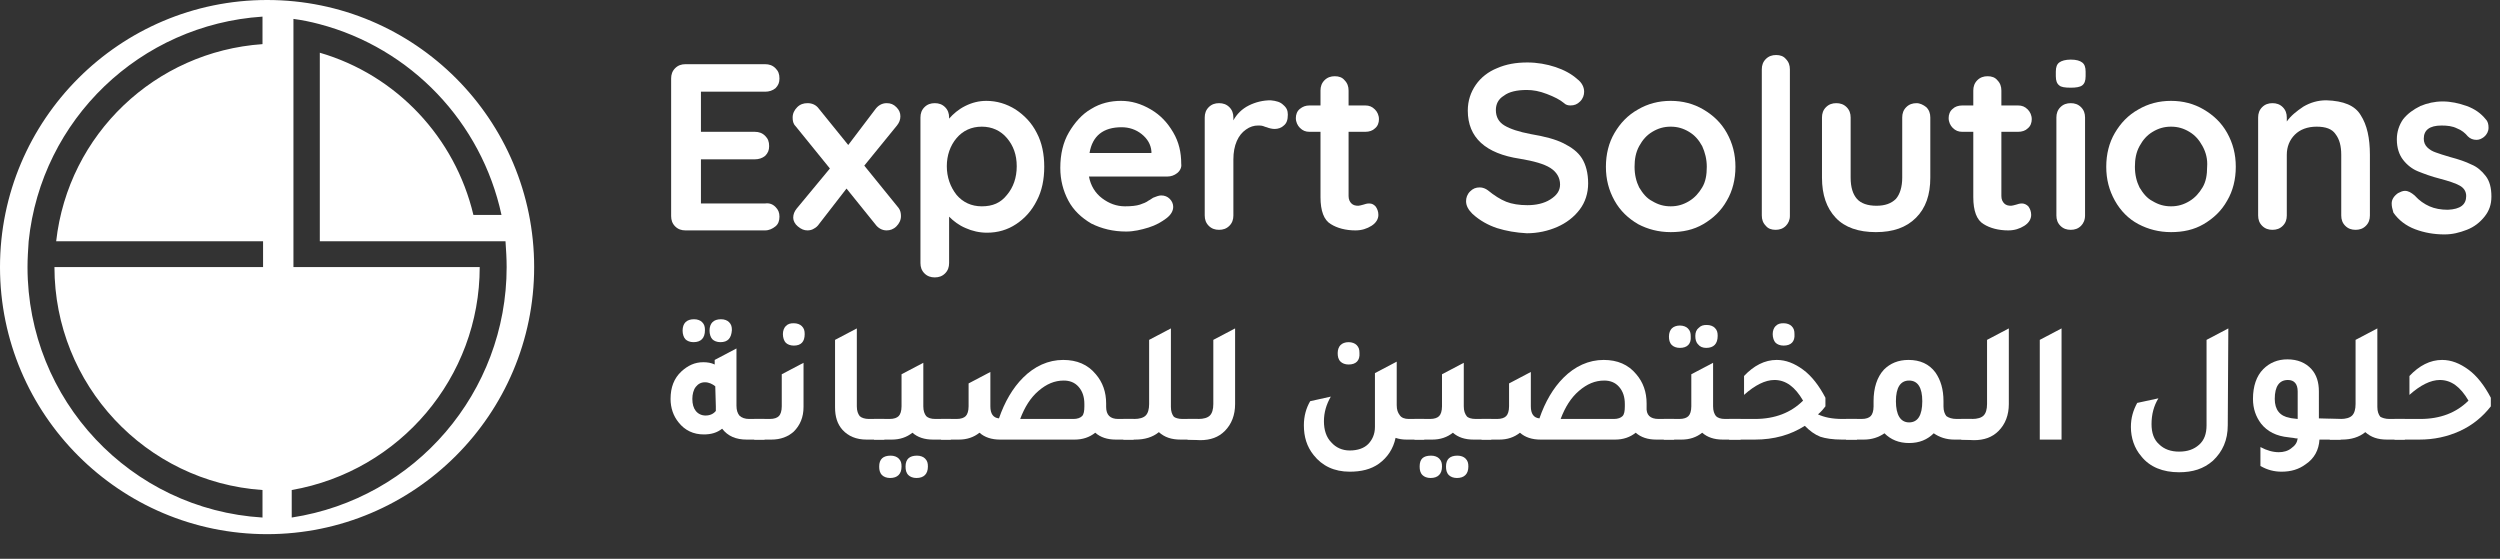 <?xml version="1.0" encoding="utf-8"?>
<!-- Generator: Adobe Illustrator 22.0.1, SVG Export Plug-In . SVG Version: 6.00 Build 0)  -->
<svg version="1.1" id="Layer_1" xmlns="http://www.w3.org/2000/svg" xmlns:xlink="http://www.w3.org/1999/xlink" x="0px" y="0px"
	 viewBox="0 0 436.2 97.5" style="enable-background:new 0 0 436.2 97.5;" xml:space="preserve">
<rect x="0" y="0" width="436.2" height="97.5" fill="#333333" stroke="none"/>
<style type="text/css">
	.st0{fill:#FFFFFF;}
	.st1{enable-background:new    ;}
</style>
<title>logo_web</title>
<path class="st0" d="M46.6,0C20.9,0,0,20.9,0,46.6s20.9,46.6,46.6,46.6s46.6-20.9,46.6-46.6S72.4,0,46.6,0L46.6,0z M45.8,7.7
	C27.1,9,11.9,23.4,9.8,42.1h36.1v4.5H9.5c0,20.5,15.9,37.5,36.3,38.9v4.8c-23-1.4-41-20.5-41-43.7c0-1.5,0.1-3,0.2-4.5
	C7.2,20.8,24.5,4.3,45.8,2.9V7.7z M88.4,46.6c0,21.8-15.9,40.4-37.5,43.7v-4.8c18.9-3.3,32.8-19.7,32.8-38.9H51.2V3.3
	c1.5,0.2,3,0.5,4.5,0.9c16,4.2,28.3,17.1,31.8,33.3h-4.9C79.4,24,69.2,13.1,55.8,9.2v32.9h32.4C88.3,43.6,88.4,45.1,88.4,46.6
	L88.4,46.6"/>
<g class="st1">
	<path class="st0" d="M135.3,36.1c0.5,0.5,0.7,1,0.7,1.7c0,0.7-0.2,1.3-0.7,1.7c-0.5,0.4-1.1,0.7-1.8,0.7h-13.9
		c-0.7,0-1.3-0.2-1.8-0.7c-0.5-0.5-0.7-1.1-0.7-1.8V13.7c0-0.7,0.2-1.3,0.7-1.8c0.5-0.5,1.1-0.7,1.8-0.7h13.9c0.7,0,1.3,0.2,1.8,0.7
		c0.5,0.5,0.7,1,0.7,1.8c0,0.7-0.2,1.2-0.7,1.7c-0.5,0.4-1.1,0.6-1.8,0.6h-11.2v7h9.4c0.7,0,1.3,0.2,1.8,0.7c0.5,0.5,0.7,1,0.7,1.8
		c0,0.7-0.2,1.2-0.7,1.7c-0.5,0.4-1.1,0.6-1.8,0.6h-9.4v7.7h11.2C134.2,35.4,134.8,35.6,135.3,36.1z"/>
	<path class="st0" d="M157.2,37.7c0,0.7-0.3,1.3-0.8,1.8c-0.5,0.5-1.1,0.7-1.7,0.7c-0.8,0-1.5-0.4-2-1.1l-5-6.2l-4.8,6.2
		c-0.2,0.3-0.5,0.6-0.9,0.8c-0.3,0.2-0.7,0.3-1.1,0.3c-0.6,0-1.1-0.2-1.7-0.7c-0.5-0.4-0.8-1-0.8-1.5c0-0.6,0.2-1.1,0.6-1.6l5.8-7
		l-6-7.4c-0.4-0.4-0.5-0.9-0.5-1.5c0-0.7,0.3-1.3,0.8-1.8c0.5-0.5,1.1-0.7,1.8-0.7c0.8,0,1.5,0.3,2,1l5.1,6.3l4.7-6.2
		c0.5-0.7,1.2-1.1,2-1.1c0.7,0,1.2,0.2,1.7,0.7c0.5,0.5,0.7,1,0.7,1.6c0,0.6-0.2,1.1-0.6,1.6l-5.7,7l6,7.4
		C157.1,36.7,157.2,37.2,157.2,37.7z"/>
	<path class="st0" d="M177.2,19.1c1.5,1,2.8,2.3,3.7,4.1c0.9,1.7,1.3,3.7,1.3,5.9s-0.4,4.2-1.3,5.9c-0.9,1.8-2.1,3.1-3.6,4.1
		c-1.5,1-3.2,1.5-5.1,1.5c-1.3,0-2.6-0.3-3.7-0.8c-1.2-0.5-2.1-1.2-2.9-2v8.1c0,0.7-0.2,1.3-0.7,1.8c-0.5,0.5-1.1,0.7-1.8,0.7
		c-0.7,0-1.3-0.2-1.8-0.7c-0.5-0.5-0.7-1.1-0.7-1.8V20.5c0-0.7,0.2-1.3,0.7-1.8c0.5-0.5,1.1-0.7,1.8-0.7c0.7,0,1.3,0.2,1.8,0.7
		c0.5,0.5,0.7,1.1,0.7,1.8v0.2c0.7-0.8,1.6-1.6,2.8-2.2c1.2-0.6,2.4-0.9,3.7-0.9C173.9,17.6,175.6,18.1,177.2,19.1z M175.7,34
		c1.1-1.3,1.7-3,1.7-5s-0.6-3.6-1.7-4.9c-1.1-1.3-2.6-2-4.4-2c-1.8,0-3.3,0.7-4.4,2c-1.1,1.3-1.7,3-1.7,4.9s0.6,3.6,1.7,5
		c1.1,1.3,2.6,2,4.4,2C173.2,36,174.6,35.4,175.7,34z"/>
	<path class="st0" d="M205.4,30.2c-0.5,0.4-1.1,0.6-1.7,0.6H190c0.3,1.6,1.1,2.9,2.3,3.8c1.2,0.9,2.5,1.4,4,1.4c1.1,0,2-0.1,2.6-0.3
		c0.6-0.2,1.1-0.4,1.5-0.7c0.4-0.2,0.6-0.4,0.8-0.5c0.5-0.2,1-0.4,1.4-0.4c0.6,0,1.1,0.2,1.5,0.6c0.4,0.4,0.6,0.9,0.6,1.4
		c0,0.7-0.4,1.4-1.2,2c-0.8,0.6-1.8,1.2-3.1,1.6c-1.3,0.4-2.6,0.7-3.9,0.7c-2.3,0-4.3-0.5-6.1-1.4c-1.7-1-3.1-2.3-4-4
		c-0.9-1.7-1.4-3.6-1.4-5.7c0-2.4,0.5-4.5,1.5-6.2s2.3-3.2,3.9-4.1c1.6-1,3.4-1.4,5.2-1.4c1.8,0,3.5,0.5,5.2,1.5s2.9,2.3,3.9,4
		c1,1.7,1.4,3.5,1.4,5.5C206.2,29.2,205.9,29.8,205.4,30.2z M190.1,26.7h10.8v-0.3c-0.1-1.2-0.7-2.2-1.7-3c-1-0.8-2.2-1.2-3.5-1.2
		C192.5,22.2,190.6,23.7,190.1,26.7z"/>
	<path class="st0" d="M223.9,18.3c0.6,0.5,0.8,1,0.8,1.7c0,0.9-0.2,1.5-0.7,1.9c-0.4,0.4-1,0.6-1.6,0.6c-0.4,0-0.9-0.1-1.4-0.3
		c-0.1,0-0.3-0.1-0.6-0.2c-0.3-0.1-0.6-0.1-0.9-0.1c-0.7,0-1.4,0.2-2.1,0.7s-1.2,1.1-1.6,2c-0.4,0.9-0.6,2-0.6,3.2v9.8
		c0,0.7-0.2,1.3-0.7,1.8c-0.5,0.5-1.1,0.7-1.8,0.7c-0.7,0-1.3-0.2-1.8-0.7c-0.5-0.5-0.7-1.1-0.7-1.8V20.5c0-0.7,0.2-1.3,0.7-1.8
		c0.5-0.5,1.1-0.7,1.8-0.7c0.7,0,1.3,0.2,1.8,0.7c0.5,0.5,0.7,1.1,0.7,1.8v0.5c0.6-1.1,1.5-2,2.7-2.6c1.2-0.6,2.5-0.9,3.8-0.9
		C222.7,17.6,223.4,17.8,223.9,18.3z"/>
	<path class="st0" d="M240,36c0.3,0.4,0.5,0.9,0.5,1.5c0,0.7-0.4,1.4-1.2,1.9c-0.8,0.5-1.7,0.8-2.8,0.8c-1.7,0-3.2-0.4-4.3-1.1
		c-1.2-0.7-1.8-2.3-1.8-4.7V23h-1.9c-0.7,0-1.2-0.2-1.7-0.7c-0.4-0.4-0.7-1-0.7-1.7c0-0.6,0.2-1.2,0.7-1.6s1-0.6,1.7-0.6h1.9v-2.6
		c0-0.7,0.2-1.3,0.7-1.8c0.5-0.5,1.1-0.7,1.8-0.7c0.7,0,1.3,0.2,1.7,0.7c0.5,0.5,0.7,1.1,0.7,1.8v2.6h2.9c0.7,0,1.2,0.2,1.7,0.7
		c0.4,0.4,0.7,1,0.7,1.7c0,0.6-0.2,1.2-0.7,1.6c-0.4,0.4-1,0.6-1.7,0.6h-2.9v11.2c0,0.6,0.2,1,0.5,1.3s0.7,0.4,1.2,0.4
		c0.2,0,0.5-0.1,0.9-0.2c0.3-0.1,0.6-0.2,1-0.2C239.4,35.5,239.7,35.7,240,36z"/>
	<path class="st0" d="M261.2,39.8c-1.5-0.5-3-1.3-4.3-2.5c-0.7-0.7-1.1-1.4-1.1-2.2c0-0.6,0.2-1.2,0.7-1.7c0.5-0.5,1-0.7,1.7-0.7
		c0.5,0,1,0.2,1.4,0.5c1.1,0.9,2.2,1.6,3.2,2c1,0.4,2.3,0.6,3.7,0.6c1.5,0,2.9-0.3,4-1c1.1-0.7,1.7-1.5,1.7-2.6
		c0-1.2-0.6-2.2-1.7-2.9c-1.1-0.7-2.9-1.2-5.3-1.6c-6-0.9-9.1-3.7-9.1-8.4c0-1.7,0.5-3.2,1.4-4.5c0.9-1.3,2.2-2.3,3.7-2.9
		c1.6-0.7,3.3-1,5.3-1c1.7,0,3.4,0.3,4.9,0.8c1.5,0.5,2.8,1.2,3.8,2.1c0.8,0.6,1.2,1.4,1.2,2.2c0,0.6-0.2,1.2-0.7,1.7
		s-1,0.7-1.7,0.7c-0.4,0-0.8-0.1-1.1-0.4c-0.7-0.6-1.7-1.1-3-1.6c-1.3-0.5-2.4-0.7-3.5-0.7c-1.7,0-3.1,0.3-4,1
		c-1,0.6-1.4,1.5-1.4,2.5c0,1.2,0.5,2.1,1.5,2.7c1,0.6,2.5,1.1,4.6,1.5c2.4,0.4,4.3,0.9,5.7,1.6s2.5,1.5,3.2,2.6
		c0.7,1.1,1.1,2.6,1.1,4.4c0,1.7-0.5,3.3-1.5,4.6c-1,1.3-2.3,2.3-3.9,3c-1.6,0.7-3.4,1.1-5.3,1.1C264.5,40.6,262.8,40.3,261.2,39.8z
		"/>
	<path class="st0" d="M301.3,35c-1,1.8-2.4,3.1-4.1,4.1c-1.7,1-3.6,1.4-5.7,1.4c-2.1,0-4-0.5-5.7-1.4c-1.7-1-3.1-2.3-4.1-4.1
		s-1.5-3.7-1.5-5.9c0-2.2,0.5-4.2,1.5-5.9s2.3-3.1,4.1-4.1c1.7-1,3.6-1.5,5.7-1.5c2.1,0,4,0.5,5.7,1.5c1.7,1,3.1,2.3,4.1,4.1
		s1.5,3.7,1.5,5.9C302.8,31.3,302.3,33.3,301.3,35z M297,25.5c-0.6-1.1-1.3-1.9-2.3-2.5c-1-0.6-2-0.9-3.2-0.9
		c-1.2,0-2.2,0.3-3.2,0.9c-1,0.6-1.7,1.4-2.3,2.5c-0.6,1.1-0.8,2.3-0.8,3.6c0,1.4,0.3,2.6,0.8,3.6c0.6,1,1.3,1.9,2.3,2.4
		c1,0.6,2,0.9,3.2,0.9c1.2,0,2.2-0.3,3.2-0.9c1-0.6,1.7-1.4,2.3-2.4c0.6-1,0.8-2.2,0.8-3.6C297.8,27.8,297.5,26.6,297,25.5z"/>
	<path class="st0" d="M311.6,39.4c-0.5,0.5-1.1,0.7-1.8,0.7c-0.7,0-1.3-0.2-1.7-0.7c-0.5-0.5-0.7-1.1-0.7-1.8V12.1
		c0-0.7,0.2-1.3,0.7-1.8c0.5-0.5,1.1-0.7,1.8-0.7c0.7,0,1.3,0.2,1.7,0.7c0.5,0.5,0.7,1.1,0.7,1.8v25.6C312.3,38.4,312,39,311.6,39.4
		z"/>
	<path class="st0" d="M336.1,18.7c0.5,0.5,0.7,1.1,0.7,1.8v10.5c0,3-0.8,5.3-2.5,7s-4,2.5-7,2.5c-3,0-5.4-0.8-7-2.5
		c-1.6-1.7-2.4-4-2.4-7V20.5c0-0.7,0.2-1.3,0.7-1.8s1.1-0.7,1.8-0.7s1.3,0.2,1.8,0.7s0.7,1.1,0.7,1.8v10.5c0,1.7,0.4,2.9,1.1,3.7
		s1.9,1.2,3.4,1.2c1.5,0,2.6-0.4,3.4-1.2c0.7-0.8,1.1-2.1,1.1-3.7V20.5c0-0.7,0.2-1.3,0.7-1.8c0.5-0.5,1.1-0.7,1.8-0.7
		C335,18,335.6,18.3,336.1,18.7z"/>
	<path class="st0" d="M353.9,36c0.3,0.4,0.5,0.9,0.5,1.5c0,0.7-0.4,1.4-1.2,1.9c-0.8,0.5-1.7,0.8-2.8,0.8c-1.7,0-3.2-0.4-4.3-1.1
		c-1.2-0.7-1.8-2.3-1.8-4.7V23h-1.9c-0.7,0-1.2-0.2-1.7-0.7c-0.4-0.4-0.7-1-0.7-1.7c0-0.6,0.2-1.2,0.7-1.6c0.4-0.4,1-0.6,1.7-0.6
		h1.9v-2.6c0-0.7,0.2-1.3,0.7-1.8c0.5-0.5,1.1-0.7,1.8-0.7c0.7,0,1.3,0.2,1.7,0.7c0.5,0.5,0.7,1.1,0.7,1.8v2.6h2.9
		c0.7,0,1.2,0.2,1.7,0.7c0.4,0.4,0.7,1,0.7,1.7c0,0.6-0.2,1.2-0.7,1.6c-0.4,0.4-1,0.6-1.7,0.6h-2.9v11.2c0,0.6,0.2,1,0.5,1.3
		c0.3,0.3,0.7,0.4,1.2,0.4c0.2,0,0.5-0.1,0.9-0.2c0.3-0.1,0.6-0.2,1-0.2C353.2,35.5,353.6,35.7,353.9,36z"/>
	<path class="st0" d="M359.3,14.9c-0.4-0.3-0.6-0.8-0.6-1.6v-0.8c0-0.8,0.2-1.3,0.6-1.6s1.1-0.5,2-0.5c1,0,1.6,0.2,2,0.5
		c0.4,0.3,0.6,0.8,0.6,1.6v0.8c0,0.8-0.2,1.3-0.6,1.6c-0.4,0.3-1.1,0.4-2,0.4C360.3,15.3,359.6,15.2,359.3,14.9z M363.1,39.4
		c-0.5,0.5-1.1,0.7-1.8,0.7c-0.7,0-1.3-0.2-1.8-0.7c-0.5-0.5-0.7-1.1-0.7-1.8V20.5c0-0.7,0.2-1.3,0.7-1.8c0.5-0.5,1.1-0.7,1.8-0.7
		c0.7,0,1.3,0.2,1.8,0.7c0.5,0.5,0.7,1.1,0.7,1.8v17.1C363.8,38.4,363.5,39,363.1,39.4z"/>
	<path class="st0" d="M388.6,35c-1,1.8-2.4,3.1-4.1,4.1c-1.7,1-3.6,1.4-5.7,1.4c-2.1,0-4-0.5-5.7-1.4s-3.1-2.3-4.1-4.1
		s-1.5-3.7-1.5-5.9c0-2.2,0.5-4.2,1.5-5.9s2.3-3.1,4.1-4.1c1.7-1,3.6-1.5,5.7-1.5c2.1,0,4,0.5,5.7,1.5c1.7,1,3.1,2.3,4.1,4.1
		s1.5,3.7,1.5,5.9C390.1,31.3,389.6,33.3,388.6,35z M384.3,25.5c-0.6-1.1-1.3-1.9-2.3-2.5c-1-0.6-2-0.9-3.2-0.9
		c-1.2,0-2.2,0.3-3.2,0.9c-1,0.6-1.7,1.4-2.3,2.5c-0.6,1.1-0.8,2.3-0.8,3.6c0,1.4,0.3,2.6,0.8,3.6c0.6,1,1.3,1.9,2.3,2.4
		c1,0.6,2,0.9,3.2,0.9c1.2,0,2.2-0.3,3.2-0.9c1-0.6,1.7-1.4,2.3-2.4c0.6-1,0.8-2.2,0.8-3.6C385.2,27.8,384.9,26.6,384.3,25.5z"/>
	<path class="st0" d="M411.9,20.1c1.1,1.7,1.6,4,1.6,6.9v10.6c0,0.7-0.2,1.3-0.7,1.8c-0.5,0.5-1.1,0.7-1.8,0.7
		c-0.7,0-1.3-0.2-1.8-0.7c-0.5-0.5-0.7-1.1-0.7-1.8V27c0-1.5-0.3-2.7-1-3.6c-0.6-0.9-1.7-1.3-3.3-1.3c-1.6,0-2.9,0.5-3.8,1.4
		c-0.9,0.9-1.4,2.1-1.4,3.5v10.6c0,0.7-0.2,1.3-0.7,1.8c-0.5,0.5-1.1,0.7-1.8,0.7c-0.7,0-1.3-0.2-1.8-0.7c-0.5-0.5-0.7-1.1-0.7-1.8
		V20.5c0-0.7,0.2-1.3,0.7-1.8c0.5-0.5,1.1-0.7,1.8-0.7c0.7,0,1.3,0.2,1.8,0.7c0.5,0.5,0.7,1.1,0.7,1.8v0.7c0.7-1,1.7-1.8,2.9-2.6
		c1.2-0.7,2.5-1.1,4-1.1C408.9,17.6,410.9,18.4,411.9,20.1z"/>
	<path class="st0" d="M417.3,35.5c0-0.7,0.4-1.3,1.1-1.8c0.4-0.2,0.8-0.4,1.2-0.4c0.6,0,1.1,0.3,1.7,0.8c0.8,0.9,1.7,1.5,2.6,1.9
		c0.9,0.4,2,0.6,3.2,0.6c2.2-0.1,3.2-0.9,3.2-2.4c0-0.8-0.4-1.4-1.1-1.8c-0.7-0.4-1.9-0.8-3.4-1.2c-1.6-0.4-2.9-0.9-3.9-1.3
		c-1-0.4-1.9-1.1-2.6-2c-0.7-0.9-1.1-2.1-1.1-3.6c0-1.3,0.4-2.5,1.1-3.5c0.8-1,1.8-1.7,3-2.3c1.2-0.5,2.5-0.8,3.9-0.8
		c1.4,0,2.8,0.3,4.2,0.8s2.5,1.3,3.3,2.3c0.4,0.4,0.5,0.9,0.5,1.5c0,0.6-0.3,1.2-0.8,1.6c-0.4,0.3-0.8,0.5-1.3,0.5
		c-0.6,0-1.1-0.2-1.5-0.6c-0.5-0.6-1.1-1.1-1.9-1.4c-0.8-0.4-1.7-0.5-2.7-0.5c-2.1,0-3.1,0.8-3.1,2.3c0,0.6,0.2,1.1,0.6,1.5
		c0.4,0.4,0.9,0.7,1.5,0.9c0.6,0.2,1.4,0.5,2.5,0.8c1.5,0.4,2.7,0.8,3.7,1.3c1,0.4,1.8,1.1,2.5,2c0.7,0.9,1,2.1,1,3.6
		c0,1.4-0.4,2.5-1.2,3.5s-1.8,1.8-3.1,2.3c-1.3,0.5-2.5,0.8-3.9,0.8c-1.8,0-3.5-0.3-5.1-0.9c-1.6-0.6-2.9-1.6-3.8-2.9
		C417.4,36.4,417.3,36,417.3,35.5z"/>
</g>
<g>
	<path class="st0" d="M130.7,73.1h2.7v3.6h-3.1c-1.9,0-3.3-0.6-4.3-1.9c-0.9,0.7-1.9,1-3.2,1c-1.8,0-3.3-0.7-4.4-2.1
		c-0.9-1.1-1.4-2.5-1.4-4.1c0-2,0.6-3.6,1.9-4.8c1.1-1,2.3-1.6,3.8-1.6c0.7,0,1.4,0.1,2,0.4v-0.8l3.8-2v10c0,0.8,0.2,1.3,0.5,1.7
		C129.4,72.9,130,73.1,130.7,73.1z M121,59.7c-0.6,0-1.1-0.2-1.4-0.5s-0.5-0.9-0.5-1.5c0-1.3,0.7-2,2-2c0.6,0,1.1,0.2,1.4,0.5
		c0.4,0.4,0.5,0.8,0.5,1.4C123,59,122.3,59.7,121,59.7z M124.8,67.4c-0.5-0.4-1.1-0.7-1.8-0.7s-1.2,0.3-1.6,0.8s-0.6,1.3-0.6,2.1
		c0,0.9,0.2,1.6,0.6,2.1s1,0.8,1.7,0.8c0.8,0,1.4-0.3,1.8-0.8c0-0.2,0-0.4,0-0.8L124.8,67.4L124.8,67.4z M125.7,59.7
		c-0.6,0-1.1-0.2-1.4-0.5s-0.5-0.9-0.5-1.5c0-1.3,0.7-2,2-2c0.6,0,1.1,0.2,1.4,0.5c0.4,0.4,0.5,0.8,0.5,1.4
		C127.6,59,127,59.7,125.7,59.7z"/>
	<path class="st0" d="M131.6,76.7v-3.6h2.7c0.8,0,1.3-0.2,1.6-0.5s0.5-0.9,0.5-1.7v-5.6l3.8-2V71c0,1.8-0.6,3.2-1.7,4.3
		c-1,0.9-2.3,1.4-3.9,1.4C134.6,76.7,131.6,76.7,131.6,76.7z M138.5,60.3c-0.6,0-1.1-0.2-1.4-0.5s-0.5-0.9-0.5-1.5s0.2-1.1,0.5-1.4
		c0.4-0.4,0.8-0.5,1.4-0.5c0.6,0,1.1,0.2,1.4,0.5c0.4,0.4,0.5,0.8,0.5,1.4C140.4,59.6,139.8,60.3,138.5,60.3z"/>
	<path class="st0" d="M151.2,76.7c-1.8,0-3.2-0.6-4.2-1.7c-0.9-1-1.3-2.3-1.3-3.9V59.3l3.8-2v13.6c0,0.8,0.2,1.3,0.5,1.7
		c0.3,0.3,0.9,0.5,1.6,0.5h2.7v3.6H151.2z"/>
	<path class="st0" d="M163.2,73.1h2.7v3.6h-3.1c-1.5,0-2.7-0.4-3.6-1.2c-1,0.8-2.2,1.2-3.6,1.2h-3.1v-3.6h2.7c0.8,0,1.3-0.2,1.6-0.5
		s0.5-0.9,0.5-1.7v-5.6l3.8-2v7.6c0,0.8,0.2,1.3,0.5,1.7C161.9,72.9,162.4,73.1,163.2,73.1z M155.4,79.5c0.6,0,1.1,0.2,1.4,0.5
		c0.4,0.4,0.5,0.8,0.5,1.4c0,1.3-0.7,2-2,2c-0.6,0-1.1-0.2-1.4-0.5c-0.4-0.4-0.5-0.9-0.5-1.5C153.4,80.1,154.1,79.5,155.4,79.5z
		 M160,79.5c0.6,0,1.1,0.2,1.4,0.5c0.4,0.4,0.5,0.8,0.5,1.4c0,1.3-0.7,2-2,2c-0.6,0-1.1-0.2-1.4-0.5c-0.4-0.4-0.5-0.9-0.5-1.5
		C158,80.1,158.7,79.5,160,79.5z"/>
	<path class="st0" d="M195.1,73.1h2.7v3.6h-3.1c-1.5,0-2.7-0.4-3.6-1.2c-1,0.8-2.2,1.2-3.6,1.2h-13c-1.5,0-2.7-0.4-3.6-1.2
		c-1,0.8-2.2,1.2-3.6,1.2h-3.1v-3.6h2.7c0.8,0,1.3-0.2,1.6-0.5s0.5-0.9,0.5-1.7v-4l3.8-2v6c0,1.3,0.5,2,1.5,2.1
		c1-2.9,2.4-5.3,4.2-7.1c2-2,4.4-3.1,7-3.1c2.4,0,4.3,0.8,5.7,2.5c1.2,1.4,1.8,3.1,1.8,5.1V71C193,72.4,193.7,73.1,195.1,73.1z
		 M187.3,73.1c0.7,0,1.2-0.2,1.5-0.5s0.4-0.9,0.4-1.7v-0.4c0-1.2-0.3-2.2-1-3s-1.6-1.1-2.6-1.1c-1.6,0-3,0.6-4.4,1.8
		c-1.4,1.2-2.4,2.8-3.2,4.9C178,73.1,187.3,73.1,187.3,73.1z"/>
	<path class="st0" d="M206.3,73.1h2.7v3.6h-3c-1.6,0-2.8-0.4-3.8-1.3c-1.1,0.9-2.5,1.3-4.1,1.3H196v-3.6h1.9c0.9,0,1.6-0.2,2-0.6
		s0.6-1.1,0.6-2V59.3l3.8-2v6.1l0,0V71c0,0.8,0.2,1.3,0.5,1.7C205,72.9,205.6,73.1,206.3,73.1z"/>
	<path class="st0" d="M207.2,76.7v-3.6h1.9c0.9,0,1.6-0.2,2-0.6s0.6-1.1,0.6-2V59.3l3.8-2v13.2c0,1.9-0.6,3.5-1.8,4.7
		c-1.1,1.1-2.5,1.6-4.3,1.6L207.2,76.7L207.2,76.7z"/>
	<path class="st0" d="M245.8,73.1h2.7v3.6h-3.1c-0.7,0-1.3-0.1-1.9-0.3c-0.4,1.9-1.4,3.4-2.9,4.5c-1.4,1-3.1,1.4-5.1,1.4
		c-2.7,0-4.8-1-6.3-2.9c-1.2-1.5-1.7-3.2-1.7-5.2c0-1.6,0.4-3,1.1-4.2l3.6-0.8c-0.8,1.4-1.2,2.8-1.2,4.3s0.4,2.8,1.3,3.7
		c0.8,0.9,1.9,1.4,3.2,1.4c1.4,0,2.5-0.4,3.2-1.1s1.2-1.7,1.2-3v-9.4l3.8-2v7.6c0,0.8,0.2,1.3,0.5,1.7
		C244.5,72.9,245.1,73.1,245.8,73.1z M235.3,63.6c-0.6,0-1.1-0.2-1.4-0.5c-0.4-0.4-0.5-0.9-0.5-1.5s0.2-1.1,0.5-1.4s0.8-0.5,1.4-0.5
		c0.6,0,1.1,0.2,1.4,0.5c0.4,0.4,0.5,0.8,0.5,1.4C237.3,62.9,236.6,63.6,235.3,63.6z"/>
	<path class="st0" d="M257.5,73.1h2.7v3.6h-3.1c-1.5,0-2.7-0.4-3.6-1.2c-1,0.8-2.2,1.2-3.6,1.2h-3.1v-3.6h2.7c0.8,0,1.3-0.2,1.6-0.5
		s0.5-0.9,0.5-1.7v-5.6l3.8-2v7.6c0,0.8,0.2,1.3,0.5,1.7C256.1,72.9,256.7,73.1,257.5,73.1z M249.7,79.5c0.6,0,1.1,0.2,1.4,0.5
		c0.4,0.4,0.5,0.8,0.5,1.4c0,1.3-0.7,2-2,2c-0.6,0-1.1-0.2-1.4-0.5c-0.4-0.4-0.5-0.9-0.5-1.5C247.7,80.1,248.3,79.5,249.7,79.5z
		 M254.3,79.5c0.6,0,1.1,0.2,1.4,0.5c0.4,0.4,0.5,0.8,0.5,1.4c0,1.3-0.7,2-2,2c-0.6,0-1.1-0.2-1.4-0.5c-0.4-0.4-0.5-0.9-0.5-1.5
		C252.3,80.1,253,79.5,254.3,79.5z"/>
	<path class="st0" d="M289.4,73.1h2.7v3.6H289c-1.5,0-2.7-0.4-3.6-1.2c-1,0.8-2.2,1.2-3.6,1.2h-13c-1.5,0-2.7-0.4-3.6-1.2
		c-1,0.8-2.2,1.2-3.6,1.2h-3.1v-3.6h2.7c0.8,0,1.3-0.2,1.6-0.5c0.3-0.3,0.5-0.9,0.5-1.7v-4l3.8-2v6c0,1.3,0.5,2,1.5,2.1
		c1-2.9,2.4-5.3,4.2-7.1c2-2,4.4-3.1,7-3.1c2.4,0,4.3,0.8,5.7,2.5c1.2,1.4,1.8,3.1,1.8,5.1V71C287.2,72.4,287.9,73.1,289.4,73.1z
		 M281.6,73.1c0.7,0,1.2-0.2,1.5-0.5s0.4-0.9,0.4-1.7v-0.4c0-1.2-0.3-2.2-1-3s-1.6-1.1-2.6-1.1c-1.6,0-3,0.6-4.4,1.8
		c-1.4,1.2-2.4,2.8-3.2,4.9C272.3,73.1,281.6,73.1,281.6,73.1z"/>
	<path class="st0" d="M301,73.1h2.7v3.6h-3.1c-1.5,0-2.7-0.4-3.6-1.2c-1,0.8-2.2,1.2-3.6,1.2h-3.1v-3.6h2.7c0.8,0,1.3-0.2,1.6-0.5
		c0.3-0.3,0.5-0.9,0.5-1.7v-5.6l3.8-2v7.6c0,0.8,0.2,1.3,0.5,1.7C299.7,72.9,300.2,73.1,301,73.1z M293.1,60.7
		c-0.6,0-1.1-0.2-1.4-0.5c-0.4-0.4-0.5-0.9-0.5-1.5s0.2-1.1,0.5-1.4s0.8-0.5,1.4-0.5s1.1,0.2,1.4,0.5c0.4,0.4,0.5,0.8,0.5,1.4
		C295.1,60,294.4,60.7,293.1,60.7z M297.7,60.7c-0.6,0-1.1-0.2-1.4-0.6c-0.4-0.4-0.5-0.9-0.5-1.5s0.2-1.1,0.6-1.4
		c0.4-0.4,0.8-0.5,1.4-0.5s1.1,0.2,1.4,0.5c0.4,0.4,0.5,0.8,0.5,1.4C299.7,60,299,60.7,297.7,60.7z"/>
	<path class="st0" d="M321.5,73.1h2.5v3.6h-2.6c-1.6,0-2.9-0.2-3.8-0.5c-1-0.4-1.8-1-2.7-1.9c-2.5,1.6-5.4,2.4-8.7,2.4h-4.5v-3.6
		h4.5c3.5,0,6.3-1.1,8.4-3.2c-1.4-2.4-3-3.6-5-3.6c-1.6,0-3.4,0.9-5.3,2.6v-3.3c1.7-1.8,3.6-2.8,5.7-2.8c1.6,0,3.1,0.6,4.6,1.7
		c1.5,1.1,2.8,2.8,3.9,4.9v1.5c-0.3,0.4-0.7,0.9-1.3,1.4C318.3,72.8,319.6,73.1,321.5,73.1z M311.2,60.3c-0.6,0-1.1-0.2-1.4-0.5
		s-0.5-0.9-0.5-1.5s0.2-1.1,0.5-1.4c0.4-0.4,0.8-0.5,1.4-0.5s1.1,0.2,1.4,0.5c0.4,0.4,0.5,0.8,0.5,1.4
		C313.2,59.6,312.5,60.3,311.2,60.3z"/>
	<path class="st0" d="M341.4,73.1h2.7v3.6H341c-1.4,0-2.6-0.4-3.6-1.1c-1.1,1.1-2.5,1.7-4.3,1.7s-3.2-0.6-4.3-1.7
		c-1,0.7-2.2,1.1-3.6,1.1h-3.1v-3.6h2.7c0.8,0,1.3-0.2,1.6-0.5c0.3-0.3,0.5-0.9,0.5-1.7V70c0-2.3,0.6-4.2,1.8-5.5
		c1.1-1.1,2.5-1.7,4.3-1.7c2,0,3.6,0.7,4.7,2.2c0.9,1.3,1.4,2.9,1.4,5v0.9c0,0.8,0.2,1.3,0.5,1.7C340,72.9,340.6,73.1,341.4,73.1z
		 M333.1,73.7c1.5,0,2.3-1.2,2.3-3.7c0-2.4-0.8-3.6-2.3-3.6s-2.3,1.2-2.3,3.6C330.8,72.4,331.6,73.7,333.1,73.7z"/>
	<path class="st0" d="M342.2,76.7v-3.6h1.9c0.9,0,1.6-0.2,2-0.6s0.6-1.1,0.6-2V59.3l3.8-2v13.2c0,1.9-0.6,3.5-1.8,4.7
		c-1.1,1.1-2.5,1.6-4.3,1.6L342.2,76.7L342.2,76.7z"/>
	<path class="st0" d="M355.9,76.7V59.3l3.8-2v19.4H355.9z"/>
	<path class="st0" d="M388.7,74.2c0,2.6-0.9,4.6-2.6,6.2c-1.6,1.4-3.5,2-5.9,2c-2.8,0-5.1-0.9-6.6-2.8c-1.2-1.4-1.8-3.2-1.8-5.1
		c0-1.6,0.4-2.9,1.1-4.2l3.7-0.8c-0.8,1.3-1.2,2.8-1.2,4.5c0,1.5,0.4,2.7,1.3,3.5c0.9,0.9,2.1,1.3,3.5,1.3c1.5,0,2.6-0.4,3.5-1.2
		c0.9-0.8,1.3-1.9,1.3-3.4V59.3l3.8-2L388.7,74.2L388.7,74.2z"/>
	<path class="st0" d="M408.4,73.1v3.6h-3.7c-0.1,1.8-0.9,3.3-2.4,4.3c-1.2,0.9-2.6,1.3-4.2,1.3c-1.3,0-2.5-0.3-3.7-1V78
		c1.1,0.6,2.2,0.9,3.2,0.9c0.8,0,1.6-0.2,2.2-0.7c0.7-0.5,1-1,1.1-1.7c-0.2,0-0.4,0-0.8-0.1c-0.3,0-0.6-0.1-0.8-0.1
		c-2.1-0.2-3.7-1-4.8-2.4c-0.9-1.2-1.4-2.6-1.4-4.3c0-2.2,0.6-4,1.8-5.2c1.1-1.1,2.5-1.7,4.2-1.7c1.8,0,3.2,0.6,4.2,1.7
		c0.9,1,1.3,2.3,1.3,3.9V73L408.4,73.1L408.4,73.1z M400.9,68.3c0-1.3-0.6-2-1.7-2c-1.5,0-2.3,1.1-2.3,3.3c0,1.9,0.9,3,2.6,3.3
		c0.3,0.1,0.7,0.1,1.4,0.2V68.3z"/>
	<path class="st0" d="M416.9,73.1h2.7v3.6h-3.1c-1.6,0-2.8-0.4-3.8-1.3c-1.1,0.9-2.5,1.3-4.1,1.3h-2.1v-3.6h1.9c0.9,0,1.6-0.2,2-0.6
		s0.6-1.1,0.6-2V59.3l3.8-2v6.1l0,0V71c0,0.8,0.2,1.3,0.5,1.7C415.6,72.9,416.2,73.1,416.9,73.1z"/>
	<path class="st0" d="M417.8,76.7v-3.6h4.5c3.5,0,6.3-1.1,8.4-3.2c-1.4-2.4-3-3.6-5-3.6c-1.6,0-3.4,0.9-5.3,2.6v-3.3
		c1.7-1.8,3.6-2.8,5.7-2.8c1.6,0,3.1,0.6,4.6,1.7c1.5,1.1,2.8,2.8,3.9,4.9v1.5c-1.4,1.8-3.2,3.3-5.4,4.3c-2.2,1-4.5,1.5-7.1,1.5
		C422.1,76.7,417.8,76.7,417.8,76.7z"/>
</g>
</svg>
